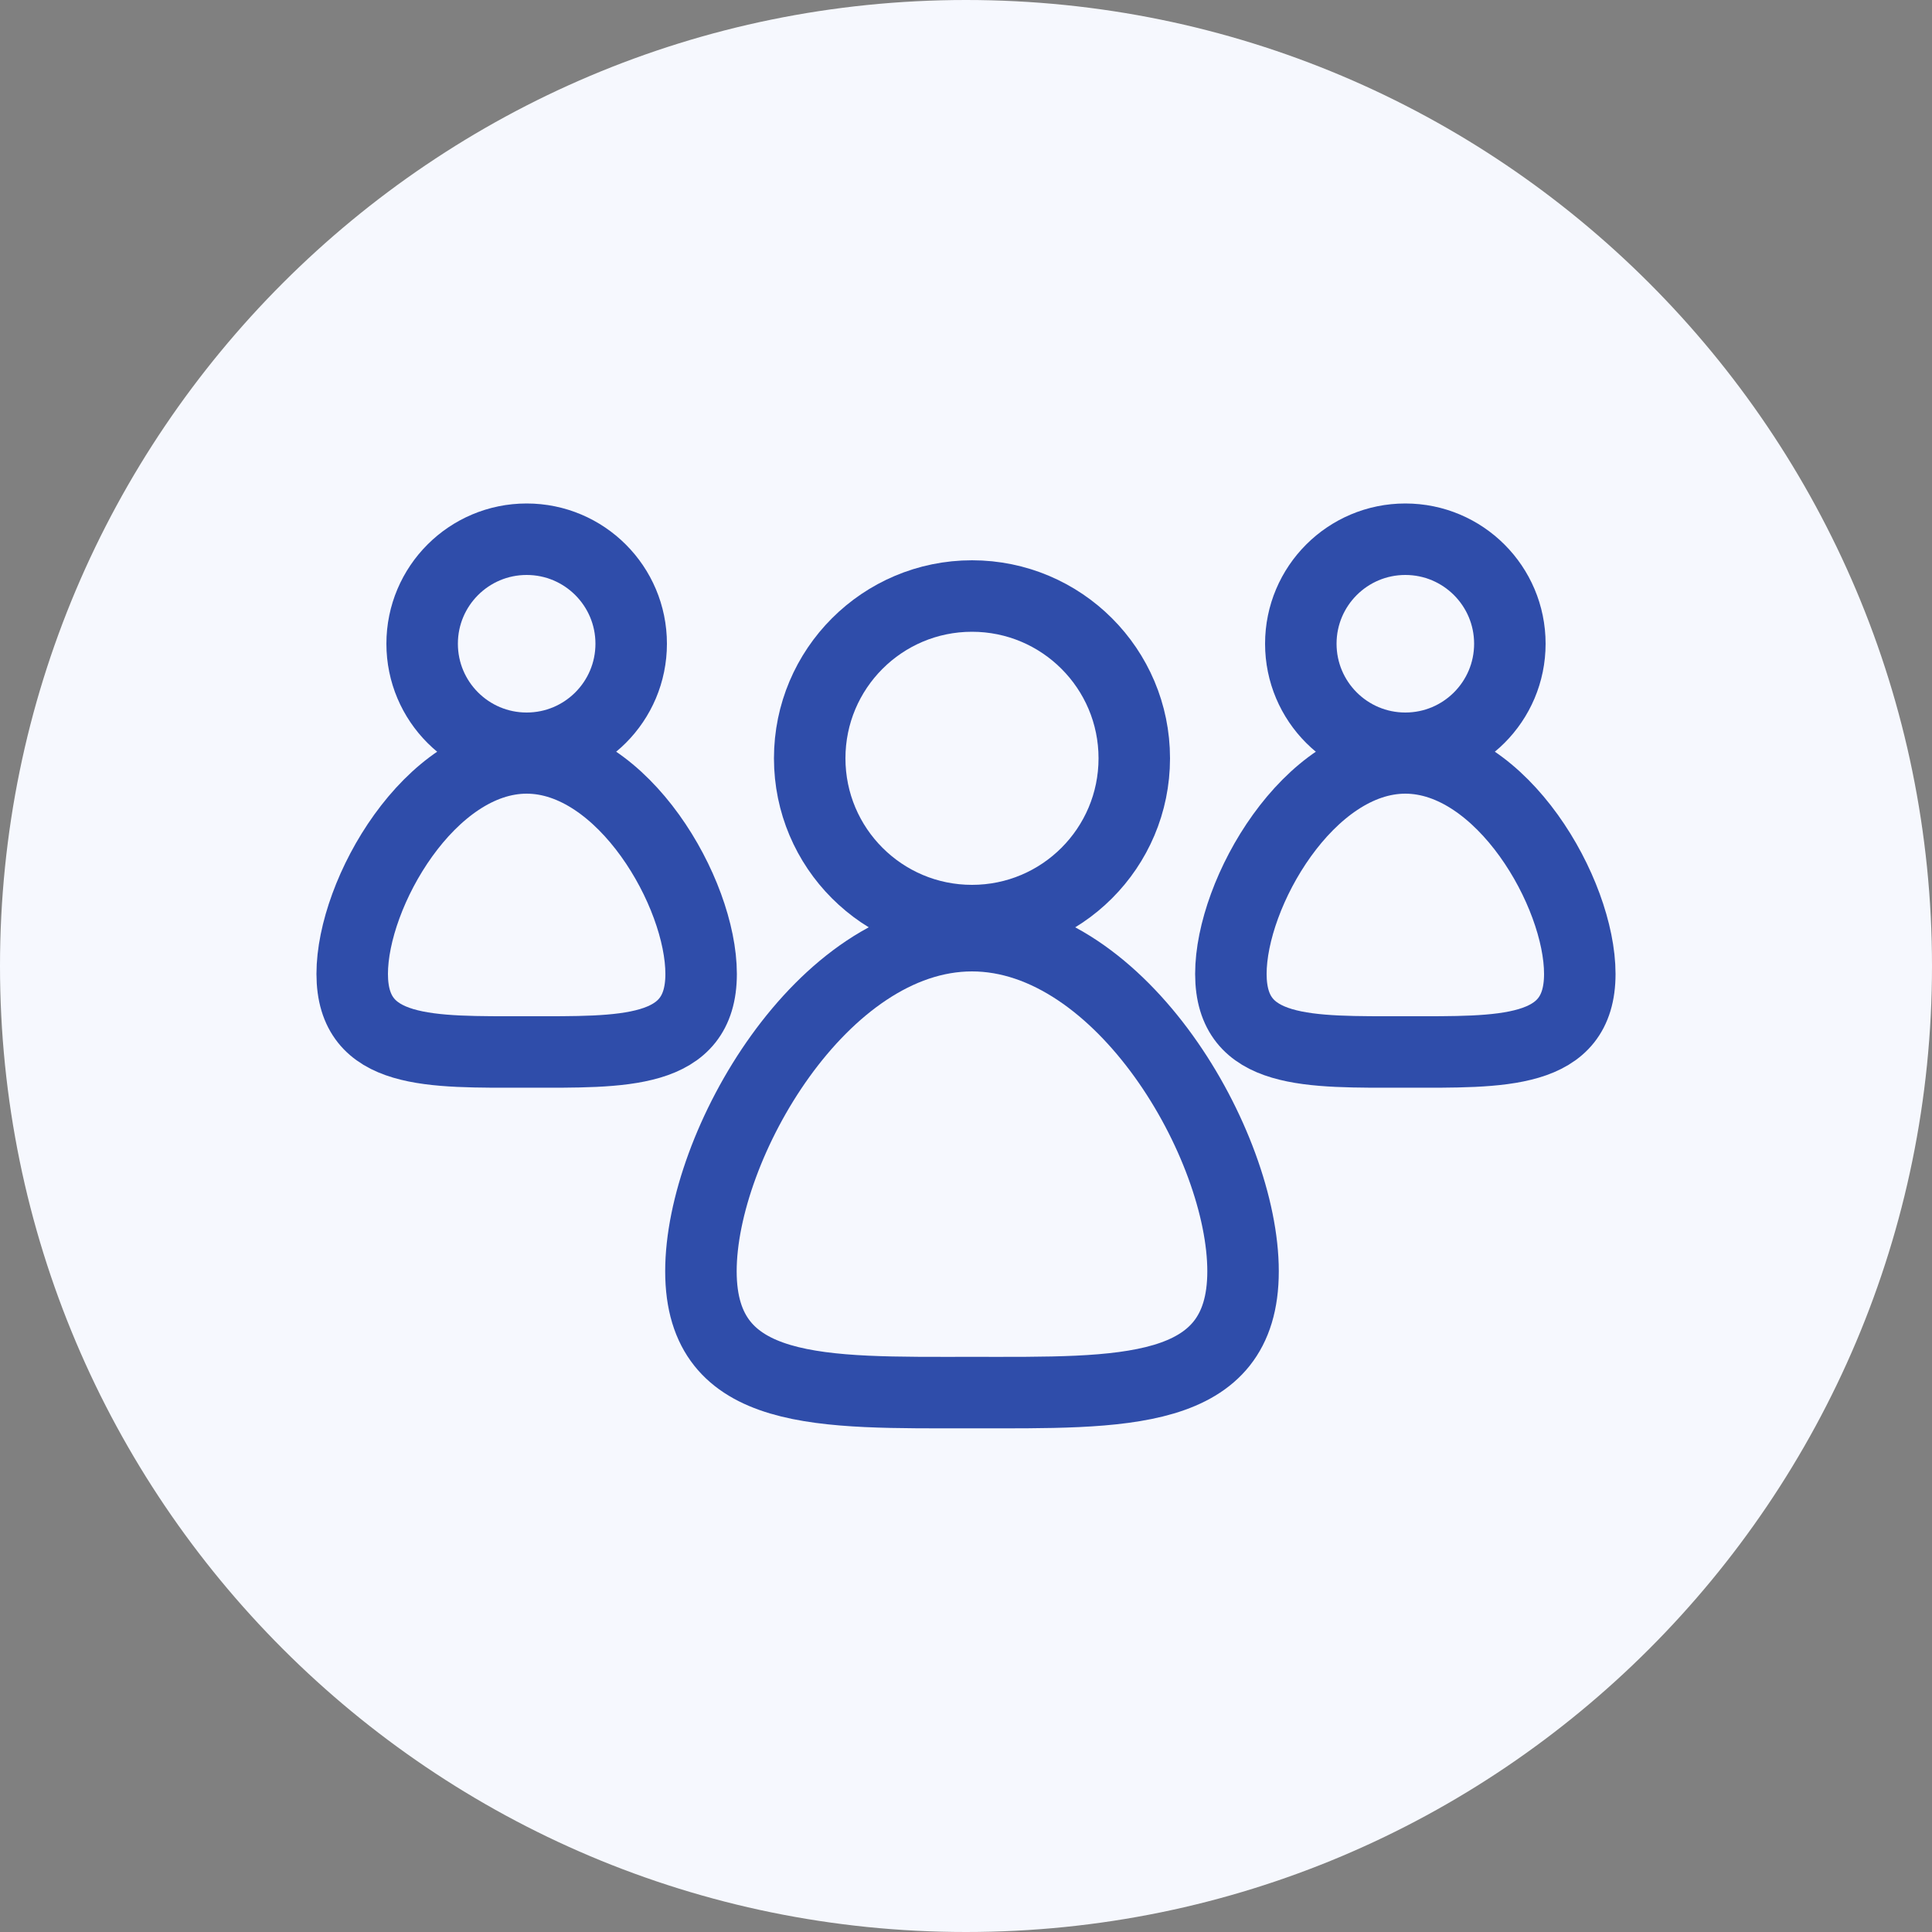 <svg width="100" height="100" viewBox="0 0 100 100" fill="none" xmlns="http://www.w3.org/2000/svg">
<rect x="0" y="0" width="100" height="100" fill="#808080" stroke="none"/>
<g clip-path="url(#clip0_6691_61017)">
<path d="M50 100C77.614 100 100 77.614 100 50C100 22.386 77.614 0 50 0C22.386 0 0 22.386 0 50C0 77.614 22.386 100 50 100Z" fill="#F6F8FE"/>
<path d="M50.31 47.65C54.949 47.65 58.71 43.889 58.71 39.25C58.71 34.611 54.949 30.85 50.31 30.85C45.671 30.85 41.91 34.611 41.91 39.25C41.91 43.889 45.671 47.65 50.31 47.65Z" stroke="#2F4DAA" stroke-width="3.7" stroke-miterlimit="10"/>
<path fill-rule="evenodd" clip-rule="evenodd" d="M64.34 65.8C64.34 72.33 58.06 72.08 50.31 72.08C42.56 72.08 36.28 72.33 36.28 65.8C36.28 59.27 42.56 48.43 50.31 48.43C58.06 48.43 64.34 59.27 64.34 65.8Z" stroke="#2F4DAA" stroke-width="3.7" stroke-miterlimit="10"/>
<path d="M72.74 38.73C75.728 38.73 78.15 36.308 78.15 33.32C78.15 30.332 75.728 27.91 72.74 27.91C69.752 27.91 67.33 30.332 67.33 33.32C67.33 36.308 69.752 38.73 72.74 38.73Z" stroke="#2F4DAA" stroke-width="3.7" stroke-miterlimit="10"/>
<path fill-rule="evenodd" clip-rule="evenodd" d="M81.77 50.41C81.77 54.61 77.73 54.45 72.74 54.45C67.75 54.45 63.71 54.61 63.71 50.41C63.71 46.21 67.75 39.23 72.74 39.23C77.73 39.23 81.77 46.21 81.77 50.41Z" stroke="#2F4DAA" stroke-width="3.7" stroke-miterlimit="10"/>
<path d="M27.26 38.73C30.248 38.73 32.67 36.308 32.67 33.32C32.67 30.332 30.248 27.91 27.26 27.91C24.272 27.91 21.85 30.332 21.85 33.32C21.85 36.308 24.272 38.73 27.26 38.73Z" stroke="#2F4DAA" stroke-width="3.7" stroke-miterlimit="10"/>
<path fill-rule="evenodd" clip-rule="evenodd" d="M36.29 50.41C36.29 54.61 32.25 54.45 27.26 54.45C22.27 54.45 18.23 54.61 18.23 50.41C18.23 46.21 22.27 39.23 27.26 39.23C32.25 39.23 36.29 46.21 36.29 50.41Z" stroke="#2F4DAA" stroke-width="3.7" stroke-miterlimit="10"/>
</g>
<defs>
<clipPath id="clip0_6691_61017">
<rect width="100" height="100" fill="white"/>
</clipPath>
</defs>
</svg>
